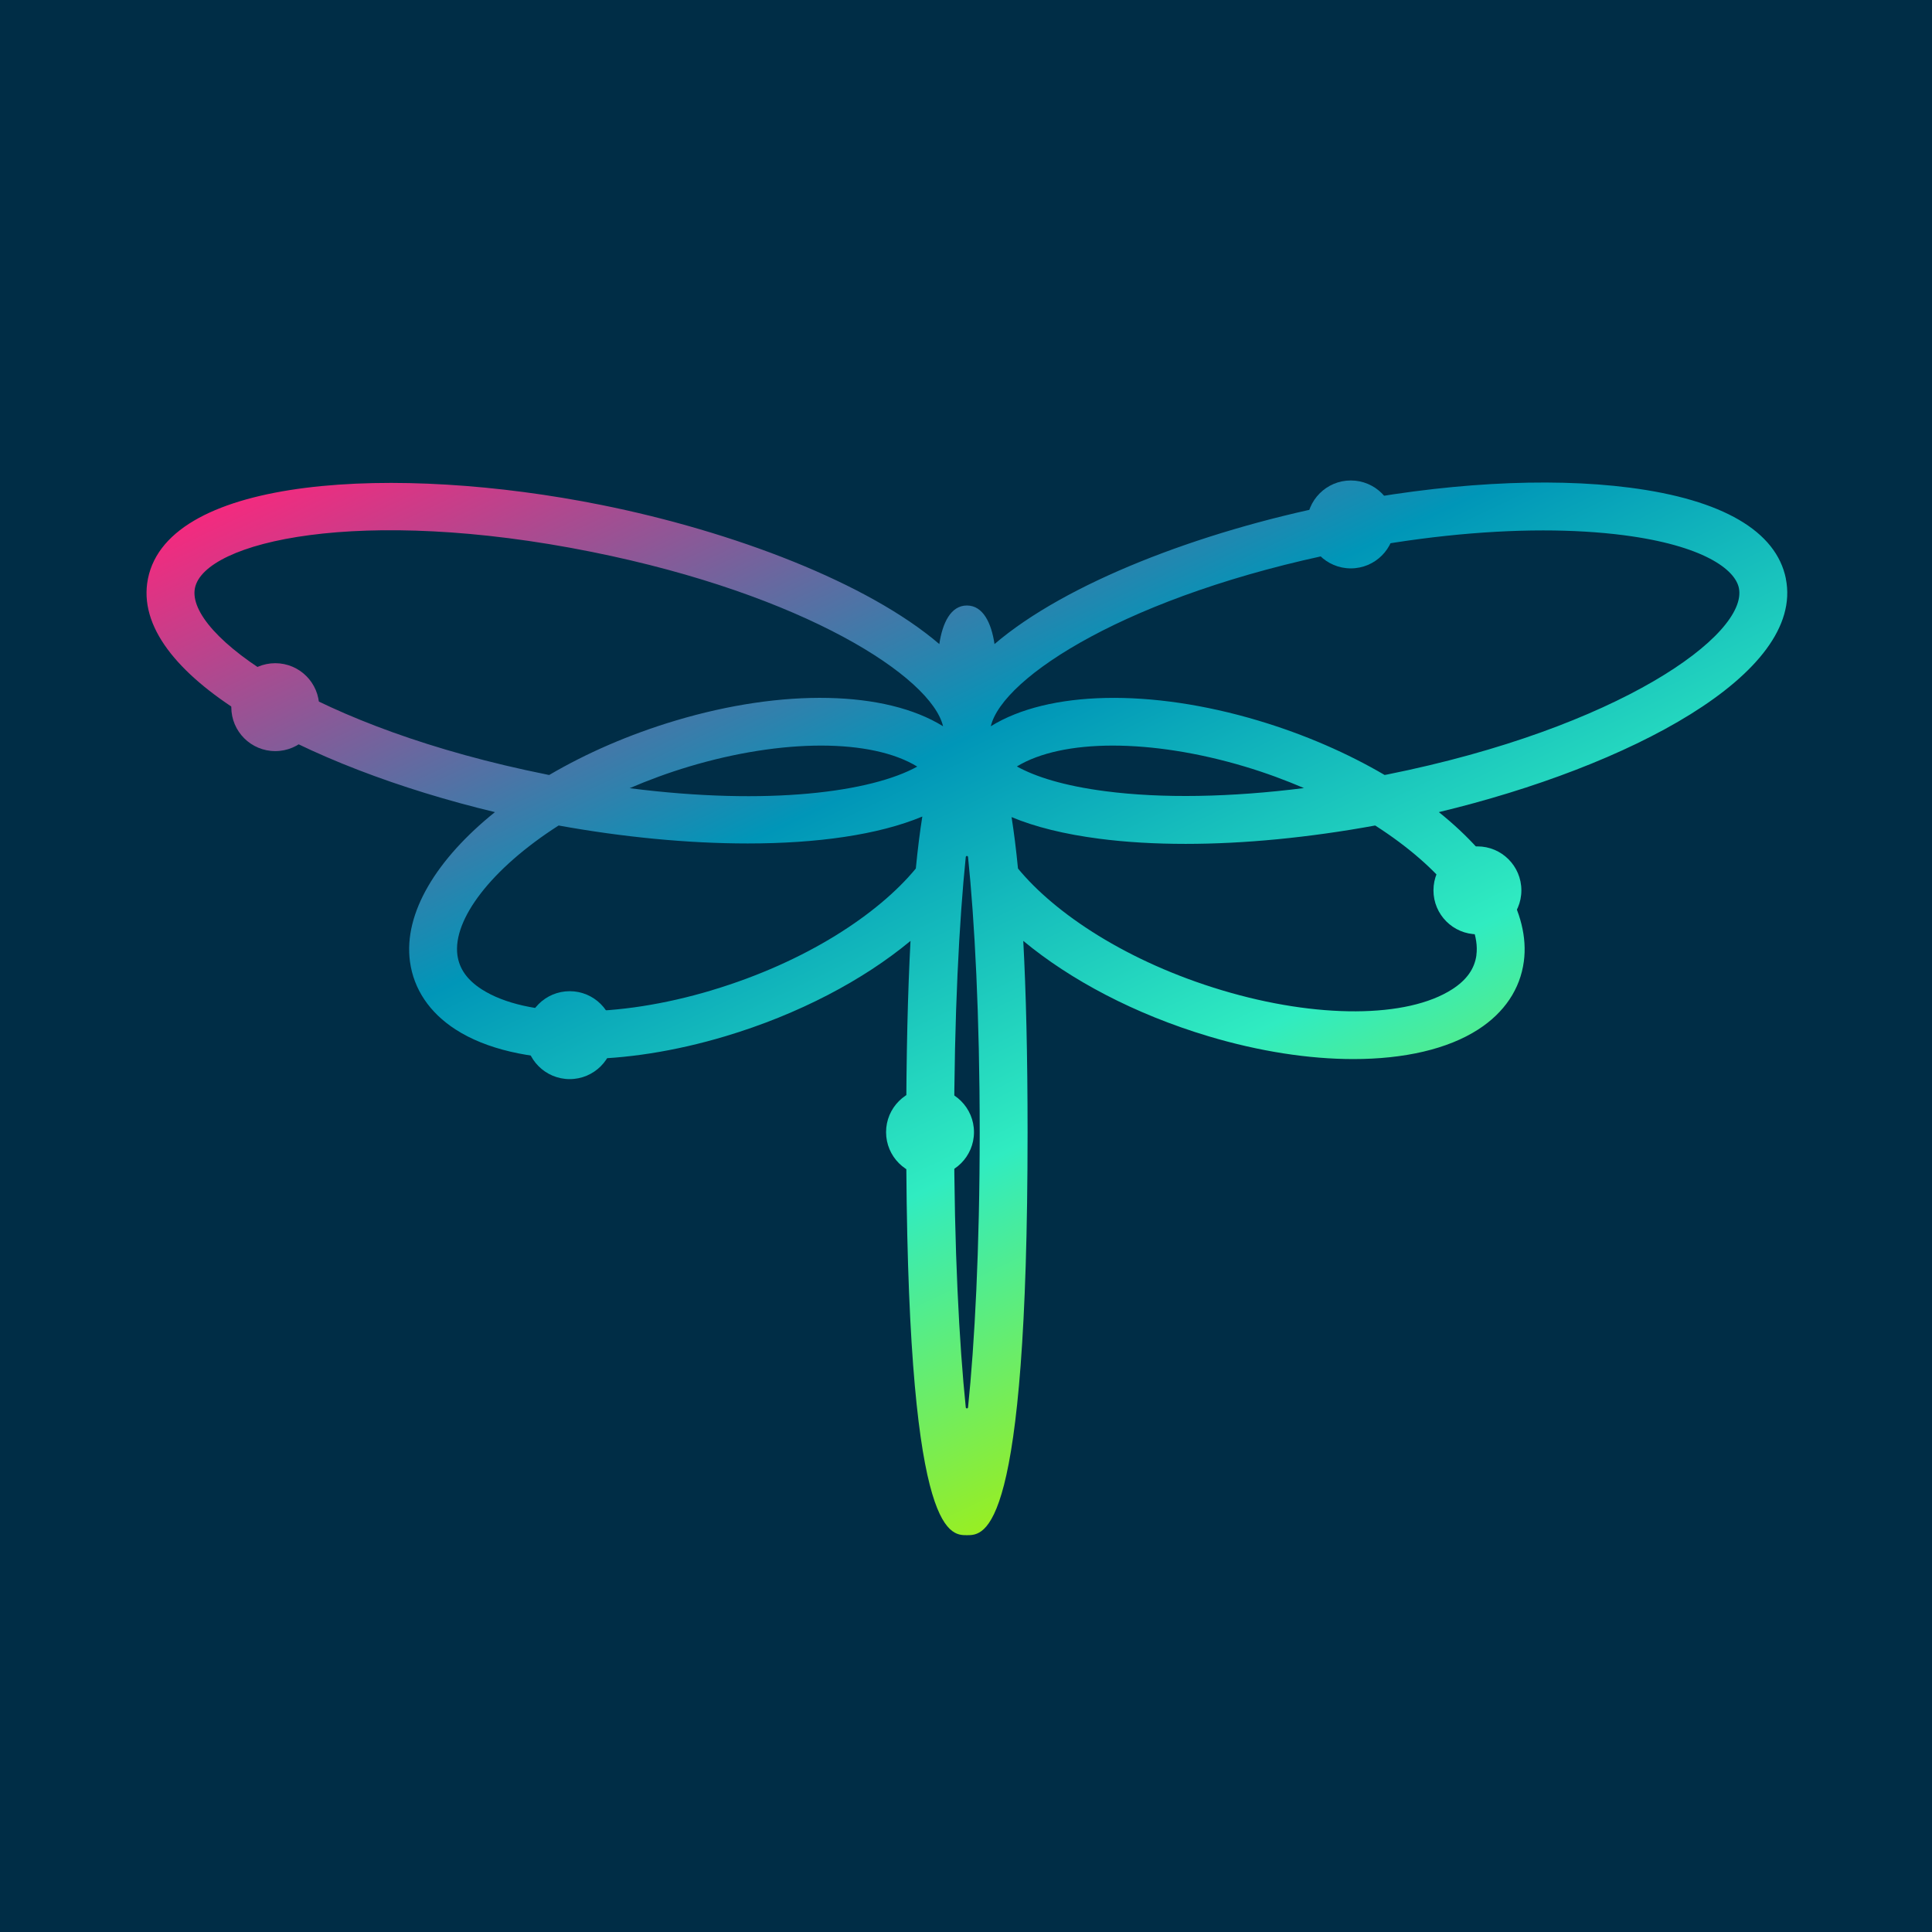 <?xml version="1.0" encoding="UTF-8"?>
<svg data-bbox="0 0 799.95 799.95" viewBox="0 0 799.95 799.95" xmlns:xlink="http://www.w3.org/1999/xlink" xmlns="http://www.w3.org/2000/svg" data-type="ugc">
    <g>
        <defs>
            <linearGradient gradientUnits="userSpaceOnUse" y2="638.98" x2="466.5" y1="134.84" x1="225.34" id="2aebf361-6f0a-4ee7-8578-8f08cb6b4cb4">
                <stop stop-color="#ff257c" offset="0"/>
                <stop stop-color="#0096b8" offset=".41"/>
                <stop stop-color="#30ecc1" offset=".7"/>
                <stop stop-color="#afee00" offset="1"/>
            </linearGradient>
            <linearGradient xlink:href="#2aebf361-6f0a-4ee7-8578-8f08cb6b4cb4" y2="711.75" x2="314.38" y1="207.61" x1="73.22" id="001c1cc9-6802-4e84-8a0e-6b31df1204f1"/>
            <linearGradient xlink:href="#2aebf361-6f0a-4ee7-8578-8f08cb6b4cb4" y2="524.3" x2="706.23" y1="20.16" x1="465.06" id="544ea8ce-1be4-4296-8231-fe144de0c00a"/>
            <linearGradient xlink:href="#2aebf361-6f0a-4ee7-8578-8f08cb6b4cb4" y2="689.58" x2="360.72" y1="185.44" x1="119.56" id="f6a619ef-0091-498e-a1c1-65388cff4810"/>
            <linearGradient xlink:href="#2aebf361-6f0a-4ee7-8578-8f08cb6b4cb4" y2="532.1" x2="689.92" y1="27.96" x1="448.75" id="8ce275ea-dcd9-4136-bf83-0de7c138b09f"/>
            <linearGradient xlink:href="#2aebf361-6f0a-4ee7-8578-8f08cb6b4cb4" y2="591.5" x2="565.74" y1="87.37" x1="324.57" id="b9749af7-8610-4bf3-a256-6aad86bd49bb"/>
        </defs>
        <path fill="#002d46" d="M799.95 0v799.95H0V0z"/>
        <path fill="url(#2aebf361-6f0a-4ee7-8578-8f08cb6b4cb4)" d="M403.28 468.77c0 10.052-8.148 18.2-18.2 18.2s-18.2-8.148-18.2-18.2 8.148-18.2 18.2-18.2 18.2 8.148 18.2 18.2"/>
        <path fill="url(#001c1cc9-6802-4e84-8a0e-6b31df1204f1)" d="M132.17 292.8c0 10.052-8.148 18.2-18.2 18.2s-18.2-8.148-18.2-18.2 8.148-18.2 18.2-18.2 18.2 8.148 18.2 18.2"/>
        <path fill="url(#544ea8ce-1be4-4296-8231-fe144de0c00a)" d="M577.5 217.14c0 10.052-8.148 18.2-18.2 18.2s-18.2-8.148-18.2-18.2 8.148-18.2 18.2-18.2 18.2 8.148 18.2 18.2"/>
        <path fill="url(#f6a619ef-0091-498e-a1c1-65388cff4810)" d="M254.08 428.61c0 10.052-8.148 18.2-18.2 18.2s-18.2-8.148-18.2-18.2 8.148-18.2 18.2-18.2 18.2 8.148 18.2 18.2"/>
        <path fill="url(#8ce275ea-dcd9-4136-bf83-0de7c138b09f)" d="M629.93 368.65c0 10.052-8.148 18.2-18.2 18.2s-18.2-8.148-18.2-18.2 8.148-18.2 18.2-18.2 18.2 8.148 18.2 18.2"/>
        <path d="M739.45 239.6c-3.96-19.69-26.3-32.73-64.62-37.68-34.28-4.43-77.95-1.9-122.97 7.13-55.14 11.06-110.55 32.35-140.08 57.63-1.29-8.7-4.73-15.97-11.43-15.97s-10.13 7.27-11.42 15.97c-29.54-25.28-84.94-46.57-140.08-57.63-84.57-16.98-179.03-12.03-187.59 30.55-7.94 39.62 65.32 77.86 143.67 96.66-24.14 19.39-37.88 41.81-35.19 61.84 1.54 11.43 8.07 21.17 18.9 28.16 12.62 8.15 30.69 12.25 51.68 12.25 18.34 0 38.92-3.14 60.02-9.45 30.53-9.14 57.2-23.33 76.66-39.48-1.12 20.99-1.78 46.95-1.78 79.2 0 166.87 17.6 166.87 25.12 166.87s25.13 0 25.13-166.87c0-32.26-.66-58.22-1.78-79.21 19.47 16.16 46.14 30.35 76.68 39.49 21.1 6.31 41.66 9.45 60 9.45 20.99 0 39.06-4.11 51.68-12.25 10.84-6.99 17.37-16.72 18.9-28.16 2.69-20.02-11.05-42.45-35.19-61.84 78.34-18.8 151.61-57.04 143.67-96.66Zm-513 81.1c-96.02-19.27-149.59-57.94-145.74-77.19 3.88-19.25 68.23-34.28 164.24-15.01 88.34 17.73 140.71 51.87 145.53 72.21-23.82-14.79-66.12-15.71-110.86-2.32-19.22 5.75-36.9 13.51-52.23 22.5-.32-.06-.62-.12-.94-.18Zm153.34-3.29c-19.01 10.5-61.43 16.32-119.09 8.94 7.74-3.31 15.92-6.36 24.62-8.96 19.34-5.79 38.24-8.68 54.66-8.68s30.37 2.92 39.81 8.7m-85.14 92.64c-39.23 11.74-76.61 11.56-95.26-.46-5.96-3.85-9.23-8.48-10-14.14-1.97-14.65 13.91-35.74 41.91-53.65 26.42 4.79 53.46 7.44 78.28 7.44 28.5 0 54-3.5 72.31-11.15-.98 6.08-1.88 13.22-2.69 21.52-15.4 18.72-45.35 38.7-84.55 50.43Zm106.17 172.68c-.06.56-.88.56-.94 0-2.7-26.22-4.82-65.39-4.82-113.95s2.12-87.73 4.82-113.95c.06-.56.88-.56.94 0 2.7 26.22 4.83 65.39 4.83 113.95s-2.12 87.73-4.83 113.95m210.5-187.28c-.76 5.66-4.03 10.29-10 14.14-18.63 12.03-56.02 12.21-95.25.46-39.21-11.74-69.17-31.72-84.57-50.44-.8-8.2-1.7-15.25-2.66-21.29 9.77 4.08 21.93 7.09 36.35 8.96 11.03 1.43 23.03 2.13 35.73 2.13 24.22 0 51-2.59 78.48-7.61 27.99 17.91 43.87 38.99 41.9 53.64Zm-190.28-78.1c9.44-5.74 23.32-8.64 39.7-8.64s35.32 2.89 54.66 8.68c8.66 2.59 16.81 5.62 24.51 8.91-30.3 3.83-58.69 4.36-82.16 1.31-17.27-2.23-29.1-6.03-36.71-10.26m153.23 3.35c-.32.06-.64.11-.96.18-15.33-8.98-33.01-16.74-52.22-22.49-44.72-13.38-87.03-12.46-110.85 2.32 4.83-20.35 57.2-54.48 145.52-72.2 29.29-5.88 57.85-8.89 83.26-8.89 11.86 0 23.03.66 33.27 1.98 32.79 4.25 46.14 14.1 47.71 21.91 3.87 19.25-49.71 57.93-145.73 77.2Z" fill="url(#b9749af7-8610-4bf3-a256-6aad86bd49bb)"/>
    </g>
</svg>
